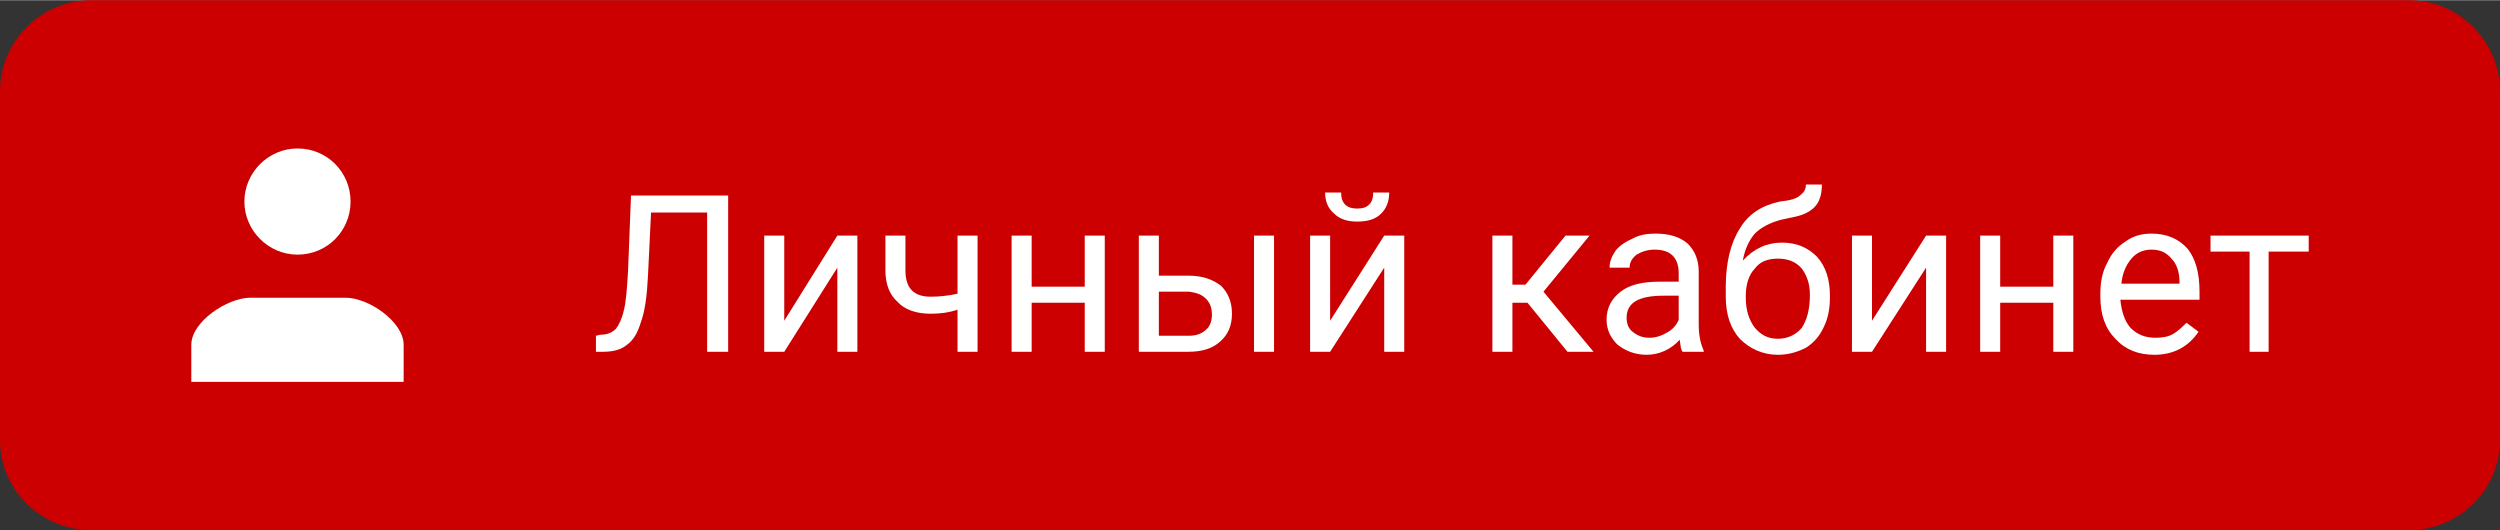 <?xml version="1.0" encoding="UTF-8"?> <!-- Creator: CorelDRAW 2019 (64-Bit) --> <svg xmlns="http://www.w3.org/2000/svg" xmlns:xlink="http://www.w3.org/1999/xlink" xml:space="preserve" width="165px" height="35px" style="shape-rendering:geometricPrecision; text-rendering:geometricPrecision; image-rendering:optimizeQuality; fill-rule:evenodd; clip-rule:evenodd" viewBox="0 0 2496000 529000"><rect x="0" y="0" width="2496000" height="529000" fill="#333333" stroke="none"/> <defs> <style type="text/css"> <![CDATA[ .fil0 {fill:#CC0001} .fil2 {fill:white} .fil1 {fill:white;fill-rule:nonzero} ]]> </style> </defs> <g id="Слой_x0020_1">  <g id="_2844126364272"> <path class="fil0" d="M91000 0l2314000 0c50000,0 91000,41000 91000,91000l0 348000c0,50000 -41000,90000 -91000,90000l-2314000 0c-50000,0 -91000,-40000 -91000,-90000l0 -348000c0,-50000 41000,-91000 91000,-91000z"></path> <path class="fil1" d="M727000 195000l0 156000 -21000 0 0 -139000 -56000 0 -3000 62000c-1000,21000 -3000,36000 -7000,47000 -3000,10000 -7000,18000 -14000,23000 -6000,5000 -14000,7000 -24000,7000l-7000 0 0 -16000 4000 -1000c7000,0 12000,-2000 16000,-6000 3000,-4000 6000,-10000 8000,-19000 2000,-8000 3000,-21000 4000,-38000l3000 -76000 97000 0zm109000 40000l20000 0 0 116000 -20000 0 0 -84000 -53000 84000 -20000 0 0 -116000 20000 0 0 85000 53000 -85000zm140000 116000l-20000 0 0 -42000c-9000,3000 -18000,4000 -27000,4000 -14000,0 -26000,-4000 -33000,-12000 -8000,-7000 -12000,-18000 -12000,-31000l0 -35000 20000 0 0 35000c0,18000 9000,26000 25000,26000 9000,0 18000,-1000 27000,-3000l0 -58000 20000 0 0 116000zm127000 0l-20000 0 0 -49000 -53000 0 0 49000 -20000 0 0 -116000 20000 0 0 51000 53000 0 0 -51000 20000 0 0 116000zm54000 -76000l30000 0c14000,0 24000,4000 32000,10000 7000,7000 11000,16000 11000,28000 0,12000 -4000,21000 -12000,28000 -8000,7000 -18000,10000 -32000,10000l-49000 0 0 -116000 20000 0 0 40000zm115000 76000l-20000 0 0 -116000 20000 0 0 116000zm-115000 -60000l0 44000 30000 0c7000,0 13000,-2000 17000,-6000 4000,-3000 6000,-9000 6000,-15000 0,-7000 -2000,-12000 -6000,-16000 -4000,-4000 -9000,-6000 -17000,-7000l-30000 0zm225000 -56000l20000 0 0 116000 -20000 0 0 -84000 -54000 84000 -20000 0 0 -116000 20000 0 0 85000 54000 -85000zm5000 -43000c0,9000 -3000,16000 -8000,21000 -6000,6000 -14000,8000 -24000,8000 -9000,0 -17000,-2000 -23000,-8000 -6000,-5000 -9000,-12000 -9000,-21000l16000 0c0,5000 1000,9000 4000,12000 3000,3000 7000,4000 12000,4000 5000,0 9000,-1000 12000,-4000 3000,-3000 4000,-7000 4000,-12000l16000 0zm138000 110000l-15000 0 0 49000 -20000 0 0 -116000 20000 0 0 49000 13000 0 40000 -49000 24000 0 -46000 56000 50000 60000 -26000 0 -40000 -49000zm155000 49000c-2000,-2000 -2000,-6000 -3000,-12000 -9000,10000 -21000,15000 -33000,15000 -12000,0 -21000,-4000 -29000,-10000 -7000,-7000 -11000,-15000 -11000,-25000 0,-12000 5000,-21000 14000,-28000 9000,-7000 22000,-10000 39000,-10000l19000 0 0 -9000c0,-7000 -2000,-13000 -6000,-17000 -4000,-4000 -10000,-6000 -18000,-6000 -7000,0 -13000,2000 -18000,5000 -5000,4000 -7000,8000 -7000,13000l-20000 0c0,-6000 2000,-11000 6000,-17000 4000,-5000 10000,-9000 17000,-12000 7000,-4000 15000,-5000 23000,-5000 13000,0 24000,3000 32000,10000 7000,7000 11000,16000 11000,28000l0 53000c0,11000 2000,19000 5000,26000l0 1000 -21000 0zm-33000 -14000c6000,0 12000,-2000 17000,-5000 6000,-3000 10000,-8000 12000,-13000l0 -24000 -15000 0c-25000,0 -37000,7000 -37000,22000 0,6000 2000,11000 6000,14000 5000,4000 10000,6000 17000,6000zm132000 -95000c15000,0 26000,5000 35000,14000 9000,10000 13000,23000 13000,39000l0 2000c0,11000 -2000,21000 -6000,29000 -4000,9000 -10000,16000 -18000,21000 -8000,4000 -17000,7000 -28000,7000 -15000,0 -28000,-6000 -38000,-16000 -9000,-10000 -14000,-24000 -14000,-42000l0 -10000c0,-24000 5000,-44000 14000,-58000 9000,-15000 22000,-23000 40000,-27000 10000,-1000 17000,-3000 20000,-6000 4000,-3000 6000,-6000 6000,-11000l16000 0c0,9000 -2000,16000 -6000,21000 -4000,5000 -11000,9000 -20000,11000l-14000 3000c-12000,3000 -21000,8000 -27000,14000 -6000,7000 -10000,16000 -12000,27000 11000,-12000 24000,-18000 39000,-18000zm-4000 16000c-10000,0 -18000,3000 -23000,10000 -6000,6000 -9000,16000 -9000,27000l0 2000c0,12000 3000,22000 9000,30000 6000,7000 13000,11000 23000,11000 10000,0 18000,-4000 24000,-11000 5000,-8000 8000,-18000 8000,-33000 0,-11000 -3000,-19000 -8000,-26000 -6000,-7000 -14000,-10000 -24000,-10000zm148000 -23000l20000 0 0 116000 -20000 0 0 -84000 -54000 84000 -20000 0 0 -116000 20000 0 0 85000 54000 -85000zm147000 116000l-20000 0 0 -49000 -53000 0 0 49000 -20000 0 0 -116000 20000 0 0 51000 53000 0 0 -51000 20000 0 0 116000zm81000 3000c-16000,0 -29000,-5000 -39000,-16000 -10000,-10000 -15000,-24000 -15000,-42000l0 -3000c0,-12000 2000,-22000 7000,-31000 4000,-9000 10000,-16000 18000,-21000 8000,-6000 17000,-8000 26000,-8000 15000,0 27000,5000 36000,15000 8000,10000 12000,24000 12000,43000l0 8000 -79000 0c1000,11000 4000,21000 10000,28000 7000,7000 15000,10000 25000,10000 7000,0 13000,-1000 18000,-4000 5000,-3000 9000,-7000 13000,-11000l12000 9000c-10000,15000 -25000,23000 -44000,23000zm-3000 -105000c-8000,0 -15000,3000 -20000,9000 -5000,6000 -9000,14000 -10000,25000l58000 0 0 -2000c0,-10000 -3000,-18000 -8000,-23000 -5000,-6000 -11000,-9000 -20000,-9000zm157000 2000l-40000 0 0 100000 -19000 0 0 -100000 -39000 0 0 -16000 98000 0 0 16000z"></path> <g> <path class="fil2" d="M297000 148000c30000,0 53000,24000 53000,53000 0,29000 -23000,53000 -53000,53000 -29000,0 -53000,-24000 -53000,-53000 0,-29000 24000,-53000 53000,-53000z"></path> <path class="fil2" d="M403000 381000l0 -37000c0,-23000 -35000,-47000 -58000,-47000l-95000 0c-23000,0 -59000,24000 -59000,47000l0 37000 212000 0z"></path> </g> </g> </g> </svg> 